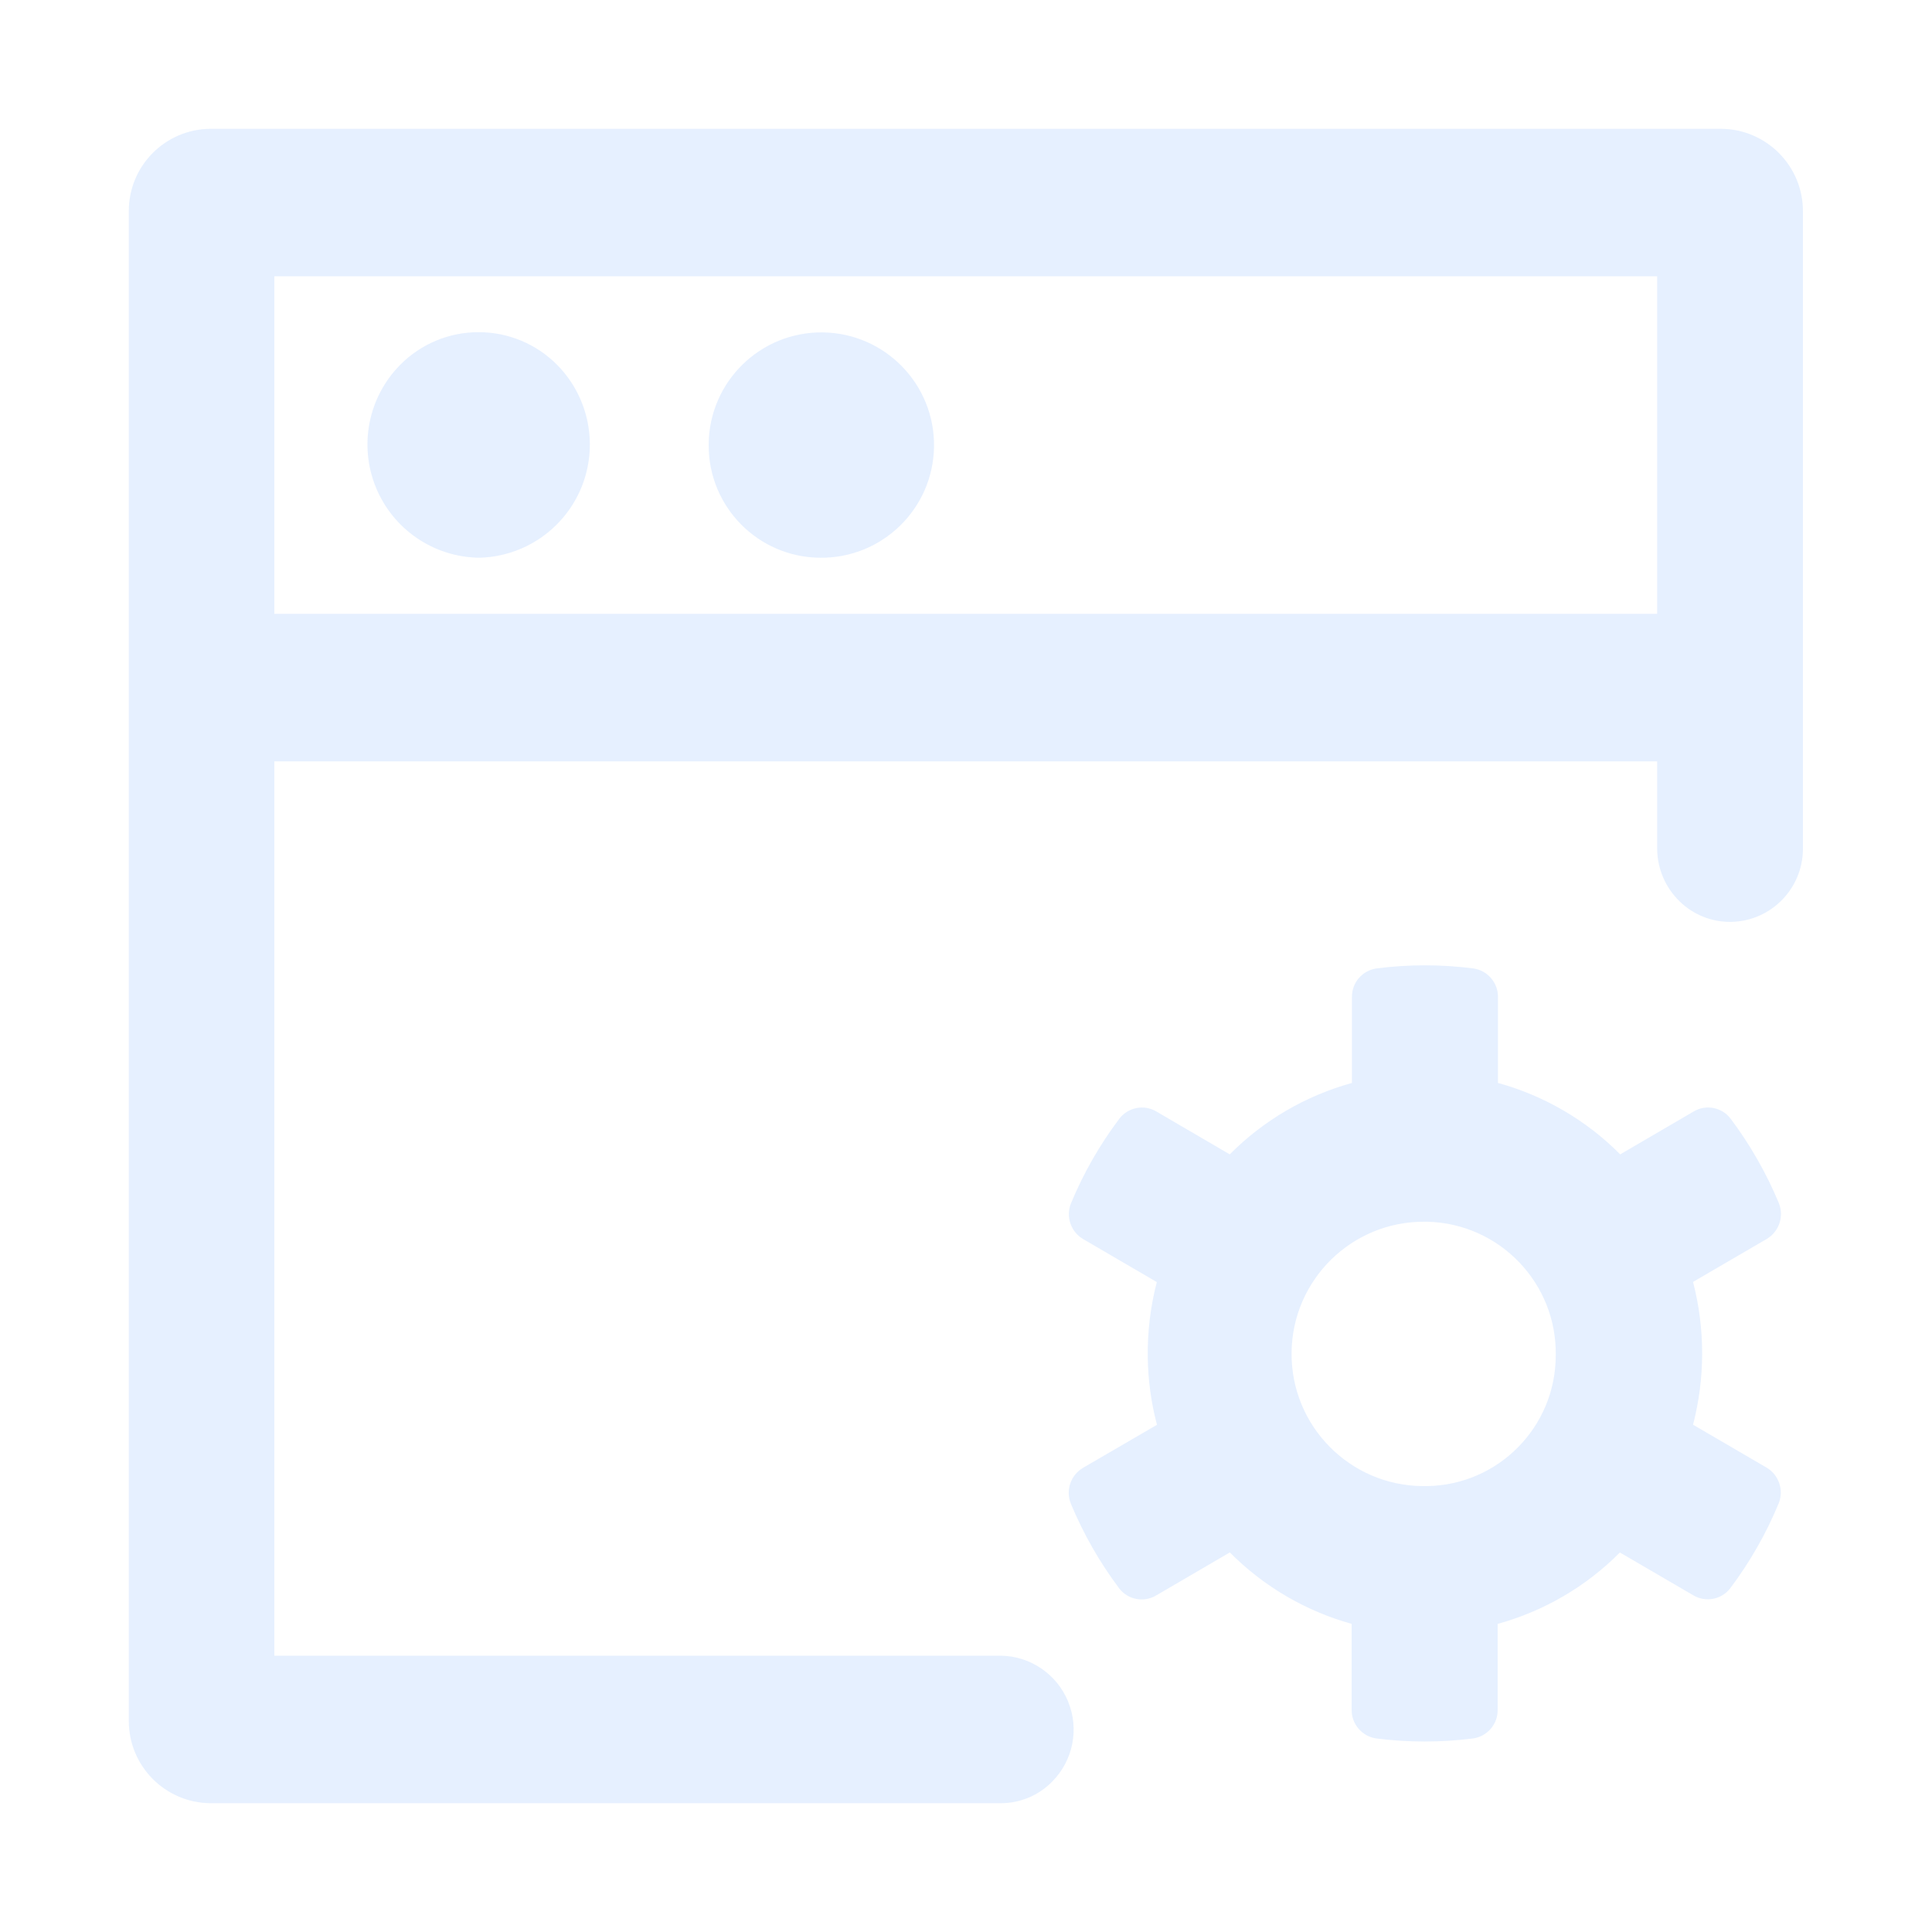 <svg xmlns="http://www.w3.org/2000/svg" xmlns:xlink="http://www.w3.org/1999/xlink" fill="none" version="1.1" width="60" height="60" viewBox="0 0 60 60"><g style="opacity:0.1;"><g></g><g><path d="M54.865,45.579L52.579,44.246C52.956,42.792,52.956,41.266,52.579,39.811L54.864,38.479C55.247,38.254,55.41,37.782,55.246,37.369C54.856,36.431,54.351,35.547,53.741,34.735C53.471,34.386,52.984,34.292,52.603,34.515L50.317,35.85C49.267,34.792,47.958,34.028,46.521,33.632L46.521,30.963C46.524,30.518,46.197,30.138,45.756,30.075C44.758,29.947,43.748,29.947,42.751,30.075C42.309,30.137,41.981,30.517,41.986,30.963L41.986,33.632C40.549,34.028,39.241,34.792,38.191,35.85L35.908,34.516C35.525,34.292,35.035,34.388,34.764,34.74C34.153,35.55,33.647,36.435,33.259,37.373C33.094,37.786,33.256,38.258,33.64,38.482L35.926,39.816C35.727,40.58,35.633,41.368,35.645,42.157C35.654,42.864,35.75,43.566,35.931,44.249L33.637,45.583C33.251,45.809,33.089,46.283,33.256,46.698C33.646,47.636,34.151,48.521,34.761,49.333C35.032,49.681,35.518,49.774,35.899,49.552L38.193,48.212C39.241,49.267,40.544,50.032,41.977,50.431L41.977,53.1C41.973,53.546,42.3,53.926,42.742,53.989C43.739,54.116,44.749,54.116,45.747,53.989C46.189,53.927,46.516,53.547,46.511,53.1L46.511,50.431C47.949,50.036,49.257,49.272,50.307,48.214L52.591,49.546C52.974,49.771,53.464,49.676,53.735,49.324C54.343,48.515,54.847,47.633,55.235,46.698C55.407,46.285,55.249,45.809,54.865,45.579L54.865,45.579ZM48.315,42.11C48.306,44.32,46.53,46.117,44.32,46.152L44.201,46.152C41.928,46.144,40.094,44.291,40.111,42.018C40.127,39.745,41.986,37.918,44.259,37.942L44.318,37.942C46.572,37.992,48.36,39.856,48.315,42.11L48.315,42.11ZM53.453,4L6.536,4C5.127,4.009,3.992,5.158,4,6.566L4,53.434C3.993,54.842,5.128,55.99,6.536,56L31.078,56C31.678,56.001,32.253,55.761,32.673,55.333C33.325,54.68,33.522,53.7,33.172,52.845C32.823,51.991,31.996,51.429,31.074,51.419L8.519,51.419L8.519,23.645L51.465,23.645L51.465,26.383C51.475,26.989,51.724,27.566,52.158,27.989C52.588,28.411,53.169,28.642,53.772,28.63C54.999,28.601,55.982,27.603,55.992,26.375L55.992,6.569C55.998,5.16,54.863,4.011,53.453,4L53.453,4ZM51.465,8.581L51.465,19.062L8.519,19.062L8.519,8.581L51.465,8.581ZM25.465,17.321C27.398,17.345,28.984,15.797,29.007,13.864C29.03,11.932,27.482,10.346,25.55,10.323C23.617,10.3,22.032,11.848,22.009,13.781L22.009,13.822C22,15.741,23.546,17.306,25.465,17.321ZM14.871,17.321C16.273,17.293,17.524,16.435,18.056,15.138C18.587,13.84,18.297,12.351,17.318,11.347C16.674,10.688,15.792,10.317,14.871,10.316L14.862,10.316C13.945,10.315,13.067,10.682,12.424,11.335C11.436,12.338,11.141,13.832,11.673,15.135C12.206,16.438,13.464,17.298,14.871,17.321Z" fill="#0066FF" fill-opacity="1"/></g></g></svg>